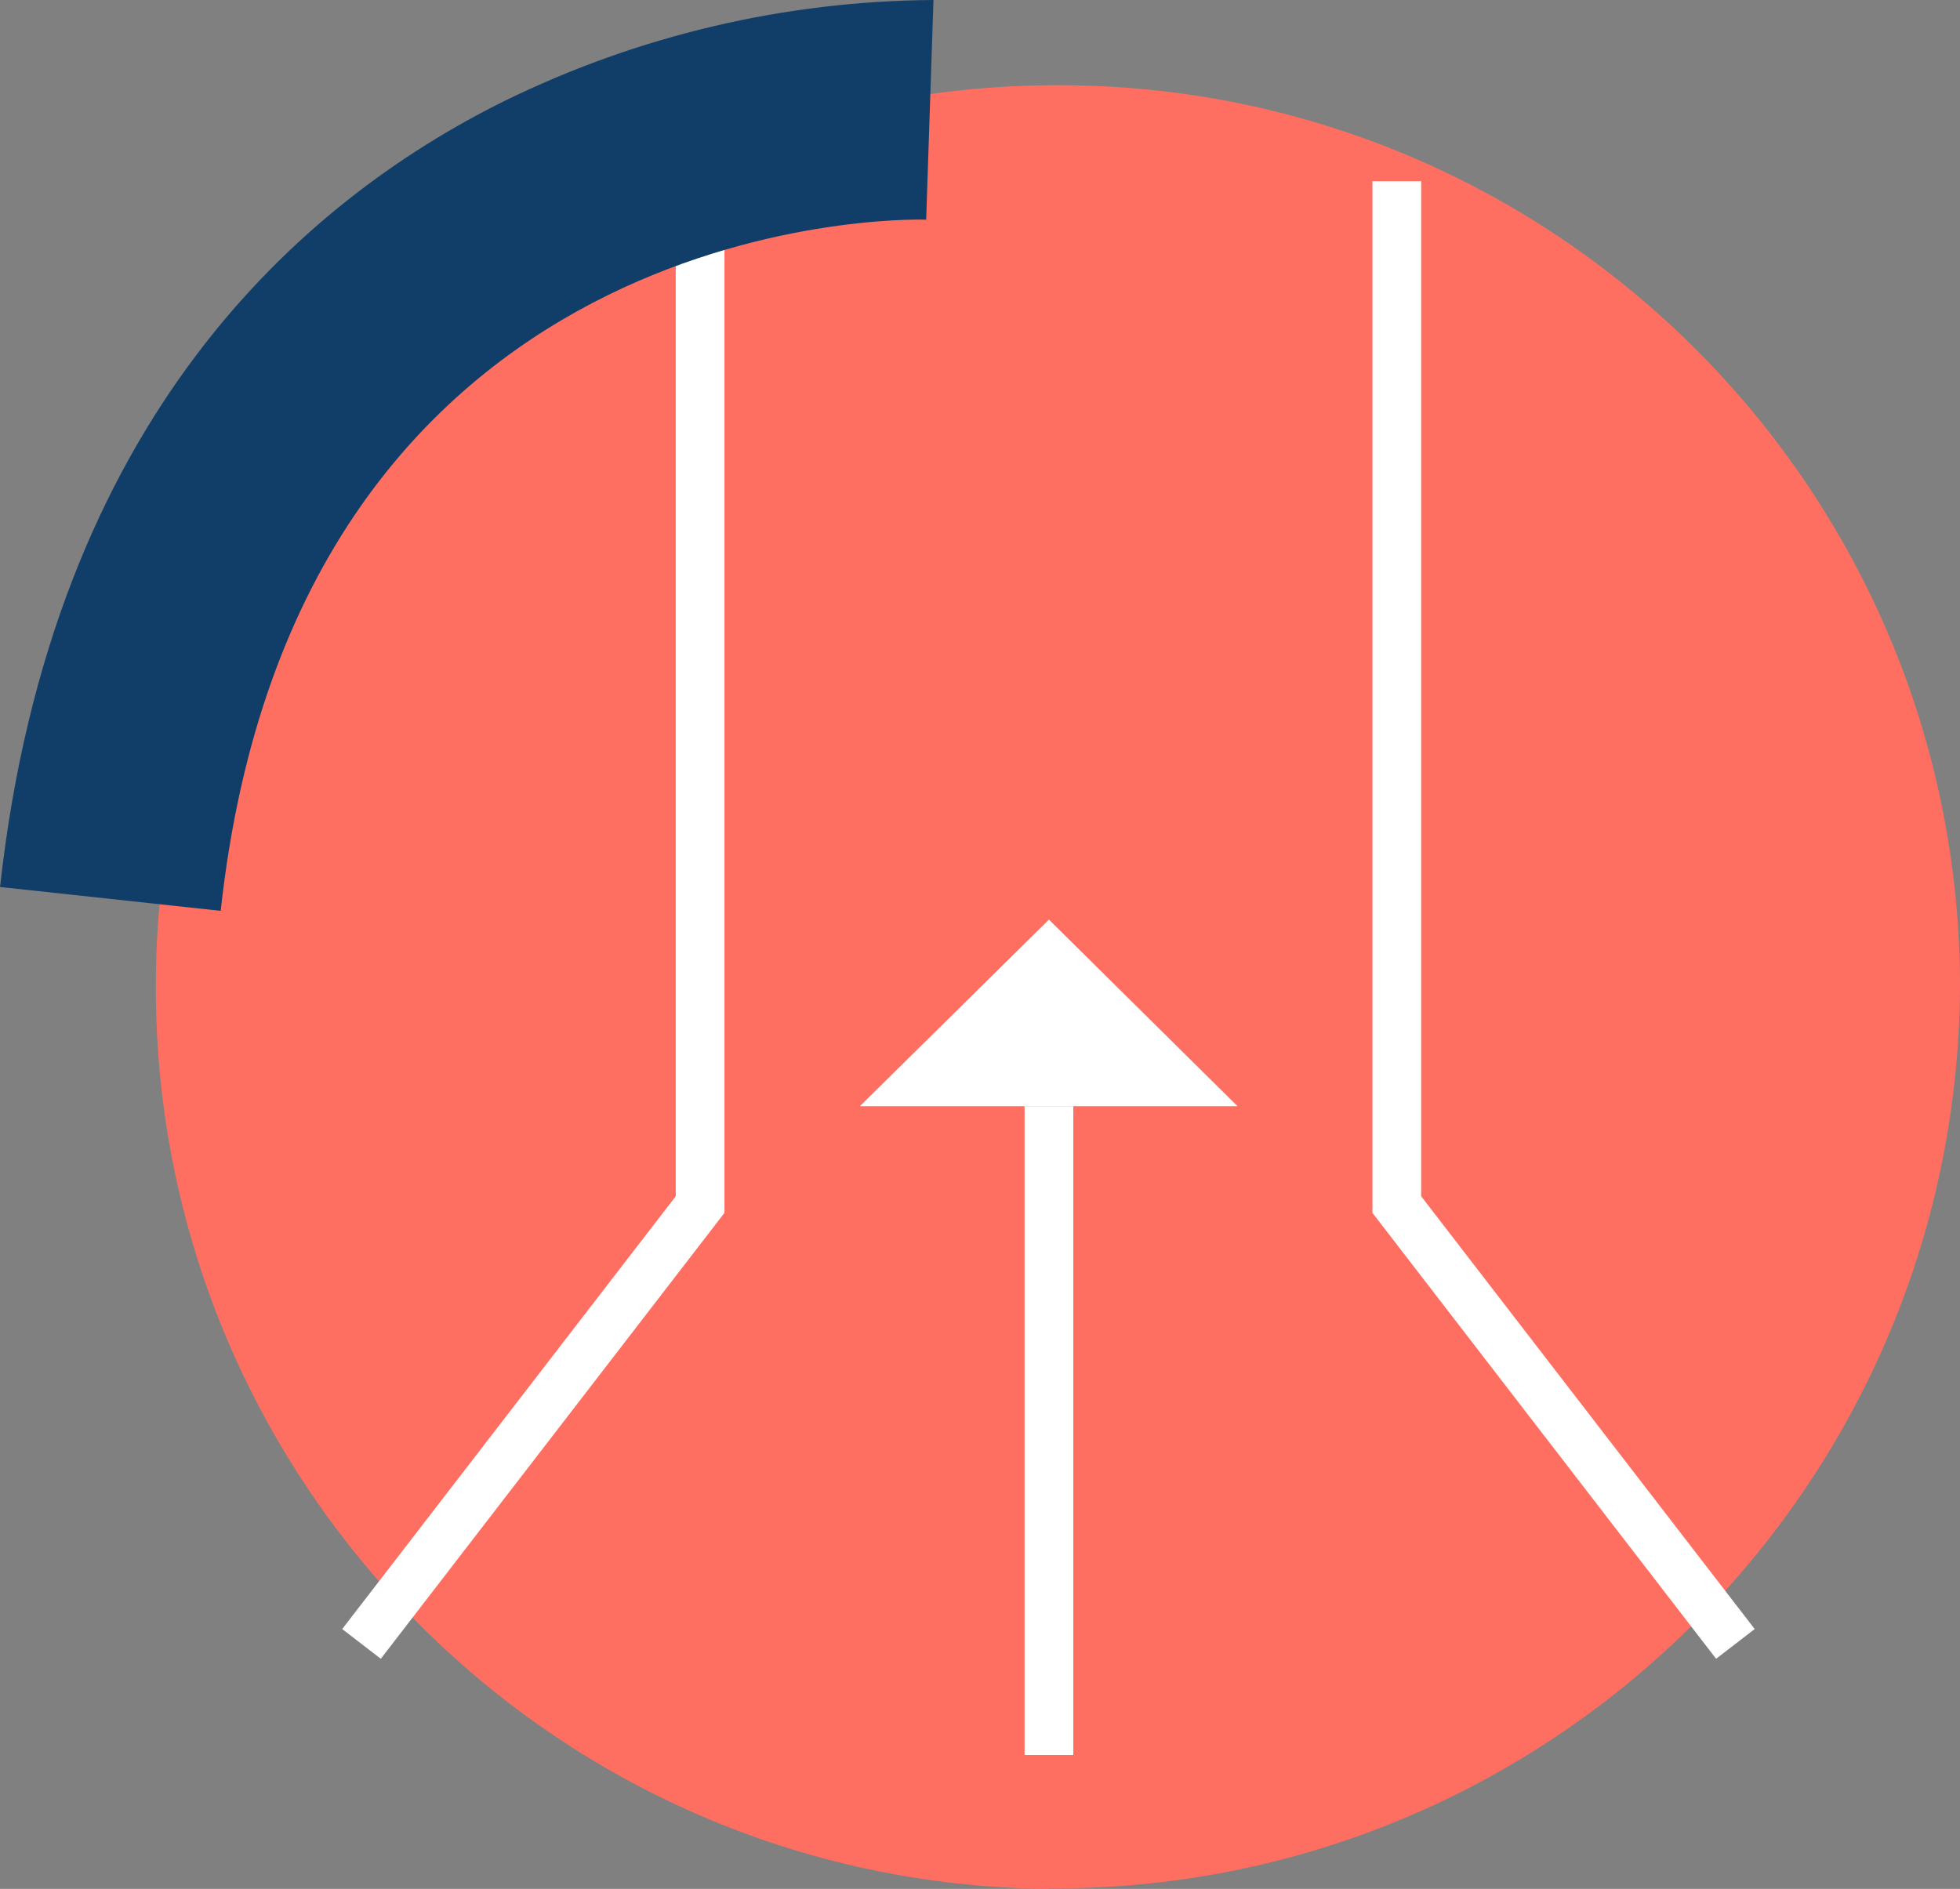 <?xml version="1.0" encoding="UTF-8"?>
<svg id="Capa_2" data-name="Capa 2" xmlns="http://www.w3.org/2000/svg" viewBox="0 0 40.23 38.78">
  <rect x="0" y="0" width="40.23" height="38.78" fill="#808080" stroke="none"/>
  <defs>
    <style>
      .cls-1 {
        fill: none;
        stroke: #fff;
        stroke-miterlimit: 10;
      }

      .cls-2 {
        fill: #103e68;
      }

      .cls-2, .cls-3, .cls-4 {
        stroke-width: 0px;
      }

      .cls-3 {
        fill: #ff6f61;
      }

      .cls-4 {
        fill: #fff;
      }
    </style>
  </defs>
  <g id="Capa_1-2" data-name="Capa 1">
    <g>
      <path class="cls-3" d="m21.52,38.78c-10.23-.1-18.43-8.48-18.32-18.71C3.3,9.84,11.68,1.64,21.91,1.75c10.15.1,18.32,8.37,18.32,18.51-.06,10.28-8.43,18.57-18.71,18.51"/>
      <path class="cls-1" d="m14.37,3.72v21.01l-6.95,9.02M28.67,3.72v21.01l6.95,9.02"/>
      <path class="cls-2" d="m0,18.22C1.06,8.58,6.21,4.13,10.34,2.08,13.09.73,16.1.02,19.16,0l-.15,4.51c-.52-.02-12.92-.15-14.48,14.19L0,18.21h0Z"/>
      <polygon class="cls-4" points="25.4 22.71 17.65 22.71 21.53 18.88 25.4 22.71"/>
      <line class="cls-1" x1="21.53" y1="22.71" x2="21.53" y2="36.03"/>
    </g>
  </g>
</svg>